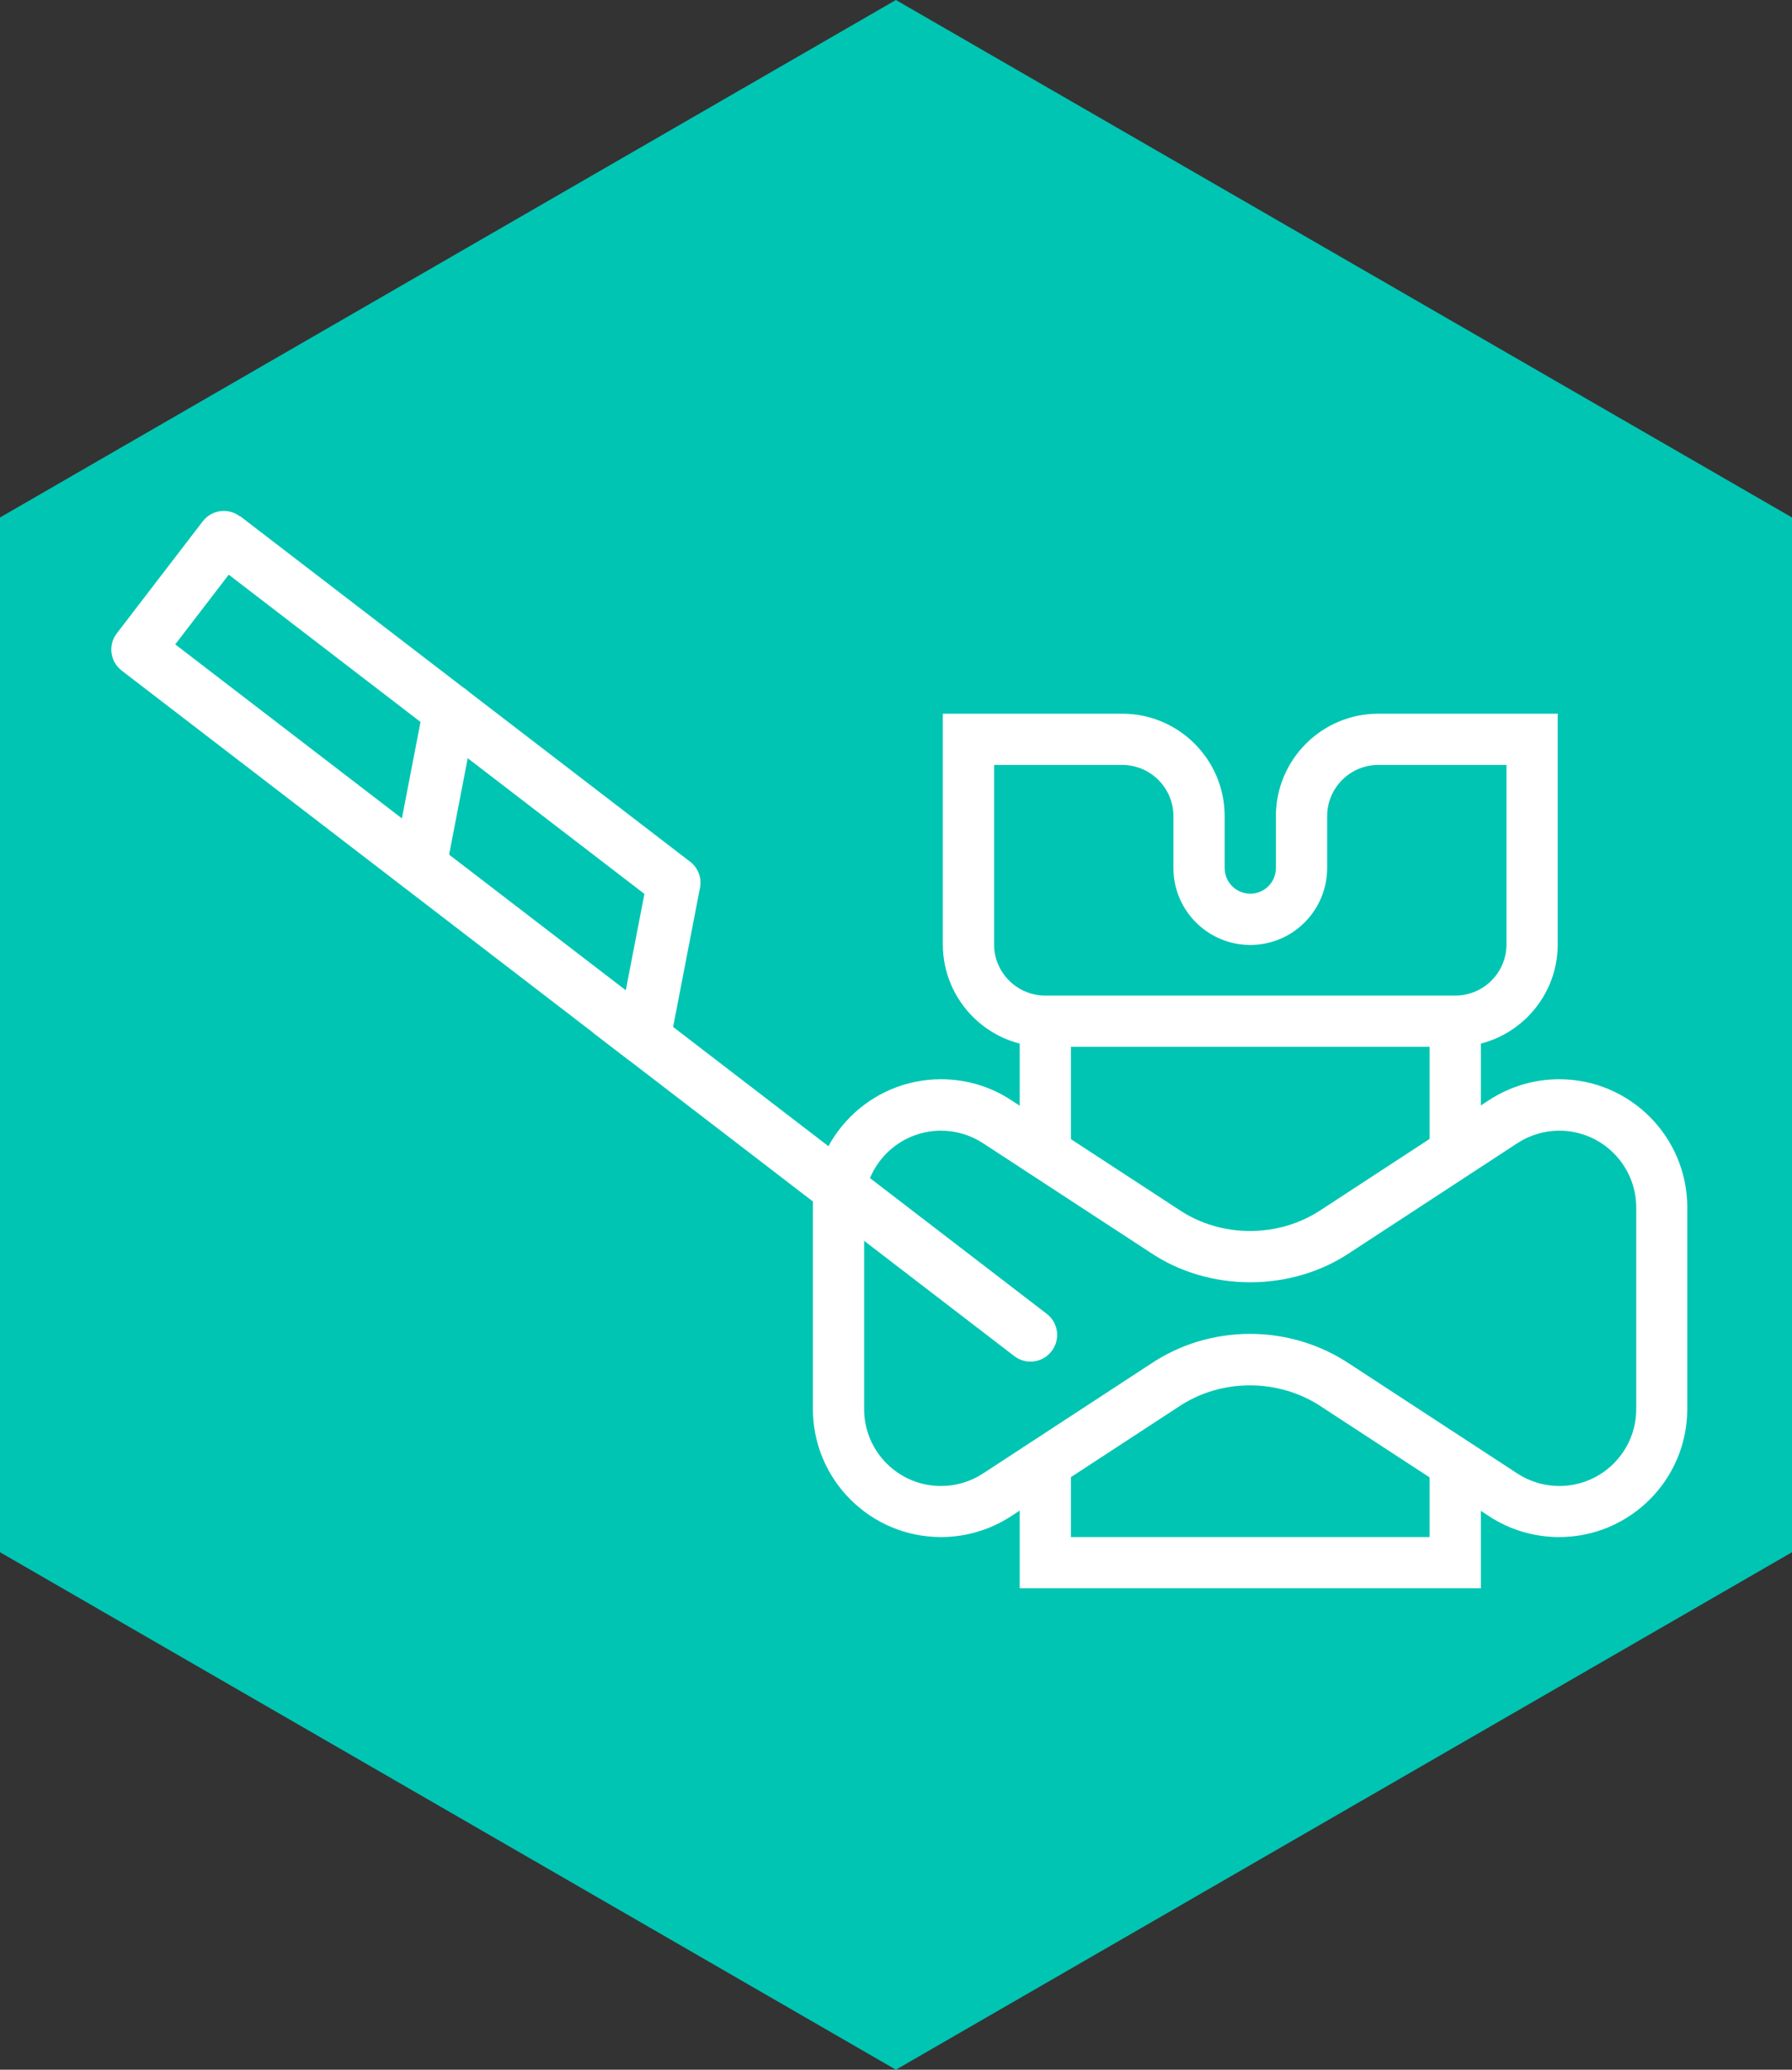 <?xml version="1.0" encoding="UTF-8"?>
<svg id="Capa_2" data-name="Capa 2" xmlns="http://www.w3.org/2000/svg" viewBox="0 0 87.43 100.95">
  <rect x="0" y="0" width="87.43" height="100.95" fill="#333333" stroke="none"/>
  <defs>
    <style>
      .cls-1 {
        fill: #fff;
      }

      .cls-2 {
        fill: #00c5b3;
      }
    </style>
  </defs>
  <g id="Layer_1" data-name="Layer 1">
    <g id="ablacion-microwave">
      <polygon class="cls-2" points="0 25.24 0 75.71 43.71 100.95 87.43 75.71 87.43 25.24 43.71 0 0 25.24"/>
      <g>
        <g id="g354">
          <g id="g356">
            <g id="g358">
              <g id="g364">
                <path class="cls-1" d="M46,46.06v-11.25h8.75c2.76,0,5,2.24,5,5v2.53c0,.69.56,1.25,1.25,1.25s1.25-.56,1.25-1.25v-2.53c0-2.76,2.24-5,5-5h8.75v11.25c0,2.76-2.24,5-5,5h-20c-2.76,0-5-2.24-5-5ZM67.25,37.31c-1.38,0-2.5,1.12-2.5,2.5v2.53c0,2.07-1.68,3.75-3.75,3.75s-3.75-1.68-3.75-3.75v-2.53c0-1.38-1.12-2.5-2.5-2.5h-6.25s0,8.75,0,8.75c0,1.38,1.12,2.5,2.5,2.5h20c1.38,0,2.5-1.12,2.5-2.5v-8.75s-6.25,0-6.25,0Z"/>
              </g>
              <g id="g368">
                <polygon class="cls-1" points="49.75 77.47 72.25 77.47 72.25 71.38 69.75 71.38 69.75 74.97 52.25 74.97 52.25 71.38 49.75 71.38 49.75 77.47"/>
              </g>
              <g id="g372">
                <rect class="cls-1" x="69.75" y="49.81" width="2.5" height="6.43"/>
              </g>
              <g id="g376">
                <rect class="cls-1" x="49.75" y="49.81" width="2.5" height="6.43"/>
              </g>
              <g id="g380">
                <path class="cls-1" d="M39.66,68.72v-9.83c0-3.45,2.8-6.25,6.25-6.25,1.22,0,2.4.35,3.41,1.01l8.18,5.34c2.07,1.4,4.9,1.41,7-.01l8.16-5.33c1.02-.66,2.2-1.01,3.41-1.01,3.45,0,6.25,2.8,6.25,6.25v9.83c0,3.45-2.8,6.25-6.25,6.25-1.22,0-2.4-.35-3.41-1.01l-8.18-5.34c-2.07-1.39-4.91-1.41-7,.01l-8.16,5.33c-1.02.66-2.2,1.01-3.41,1.01-3.45,0-6.25-2.8-6.25-6.25ZM65.87,66.54l8.16,5.33c.61.4,1.32.61,2.05.61,2.07,0,3.75-1.68,3.75-3.75v-9.83c0-2.07-1.68-3.75-3.75-3.75-.73,0-1.44.21-2.05.61l-8.14,5.32c-2.9,1.96-6.91,1.94-9.77.01l-8.16-5.33c-.61-.4-1.32-.61-2.05-.61-2.07,0-3.75,1.68-3.75,3.75v9.83c0,2.07,1.68,3.75,3.75,3.75.73,0,1.44-.21,2.05-.61l8.14-5.32c1.45-.98,3.14-1.49,4.89-1.49s3.45.52,4.88,1.48Z"/>
              </g>
            </g>
          </g>
        </g>
        <g>
          <g id="g2299">
            <g id="g2325">
              <path class="cls-1" d="M11.72,25.18l21.95,16.85c.39.3.58.79.48,1.28l-1.46,7.56c-.09.44-.39.81-.82.97-.42.16-.9.09-1.25-.18L5.94,32.71c-.57-.44-.68-1.25-.24-1.82l4.19-5.46c.44-.57,1.25-.68,1.82-.24ZM30.53,48.31l.91-4.71-20.28-15.57-2.61,3.4,21.98,16.87Z"/>
            </g>
            <g id="g2333">
              <path class="cls-1" d="M20.91,33.88c-.12.16-.21.34-.24.54l-1.46,7.56c-.14.71.32,1.39,1.03,1.52.71.14,1.39-.33,1.52-1.03l1.46-7.56c.14-.7-.32-1.39-1.03-1.52-.5-.1-.99.11-1.28.49Z"/>
            </g>
            <g id="g2337">
              <path class="cls-1" d="M38.34,47.25h0s0,0,0,0Z"/>
            </g>
          </g>
          <path class="cls-1" d="M39.22,44.02h2.6v25.9c0,.72-.58,1.3-1.3,1.3h0c-.72,0-1.3-.58-1.3-1.3v-25.9h0Z" transform="translate(-29.86 54.68) rotate(-52.49)"/>
        </g>
      </g>
    </g>
  </g>
</svg>